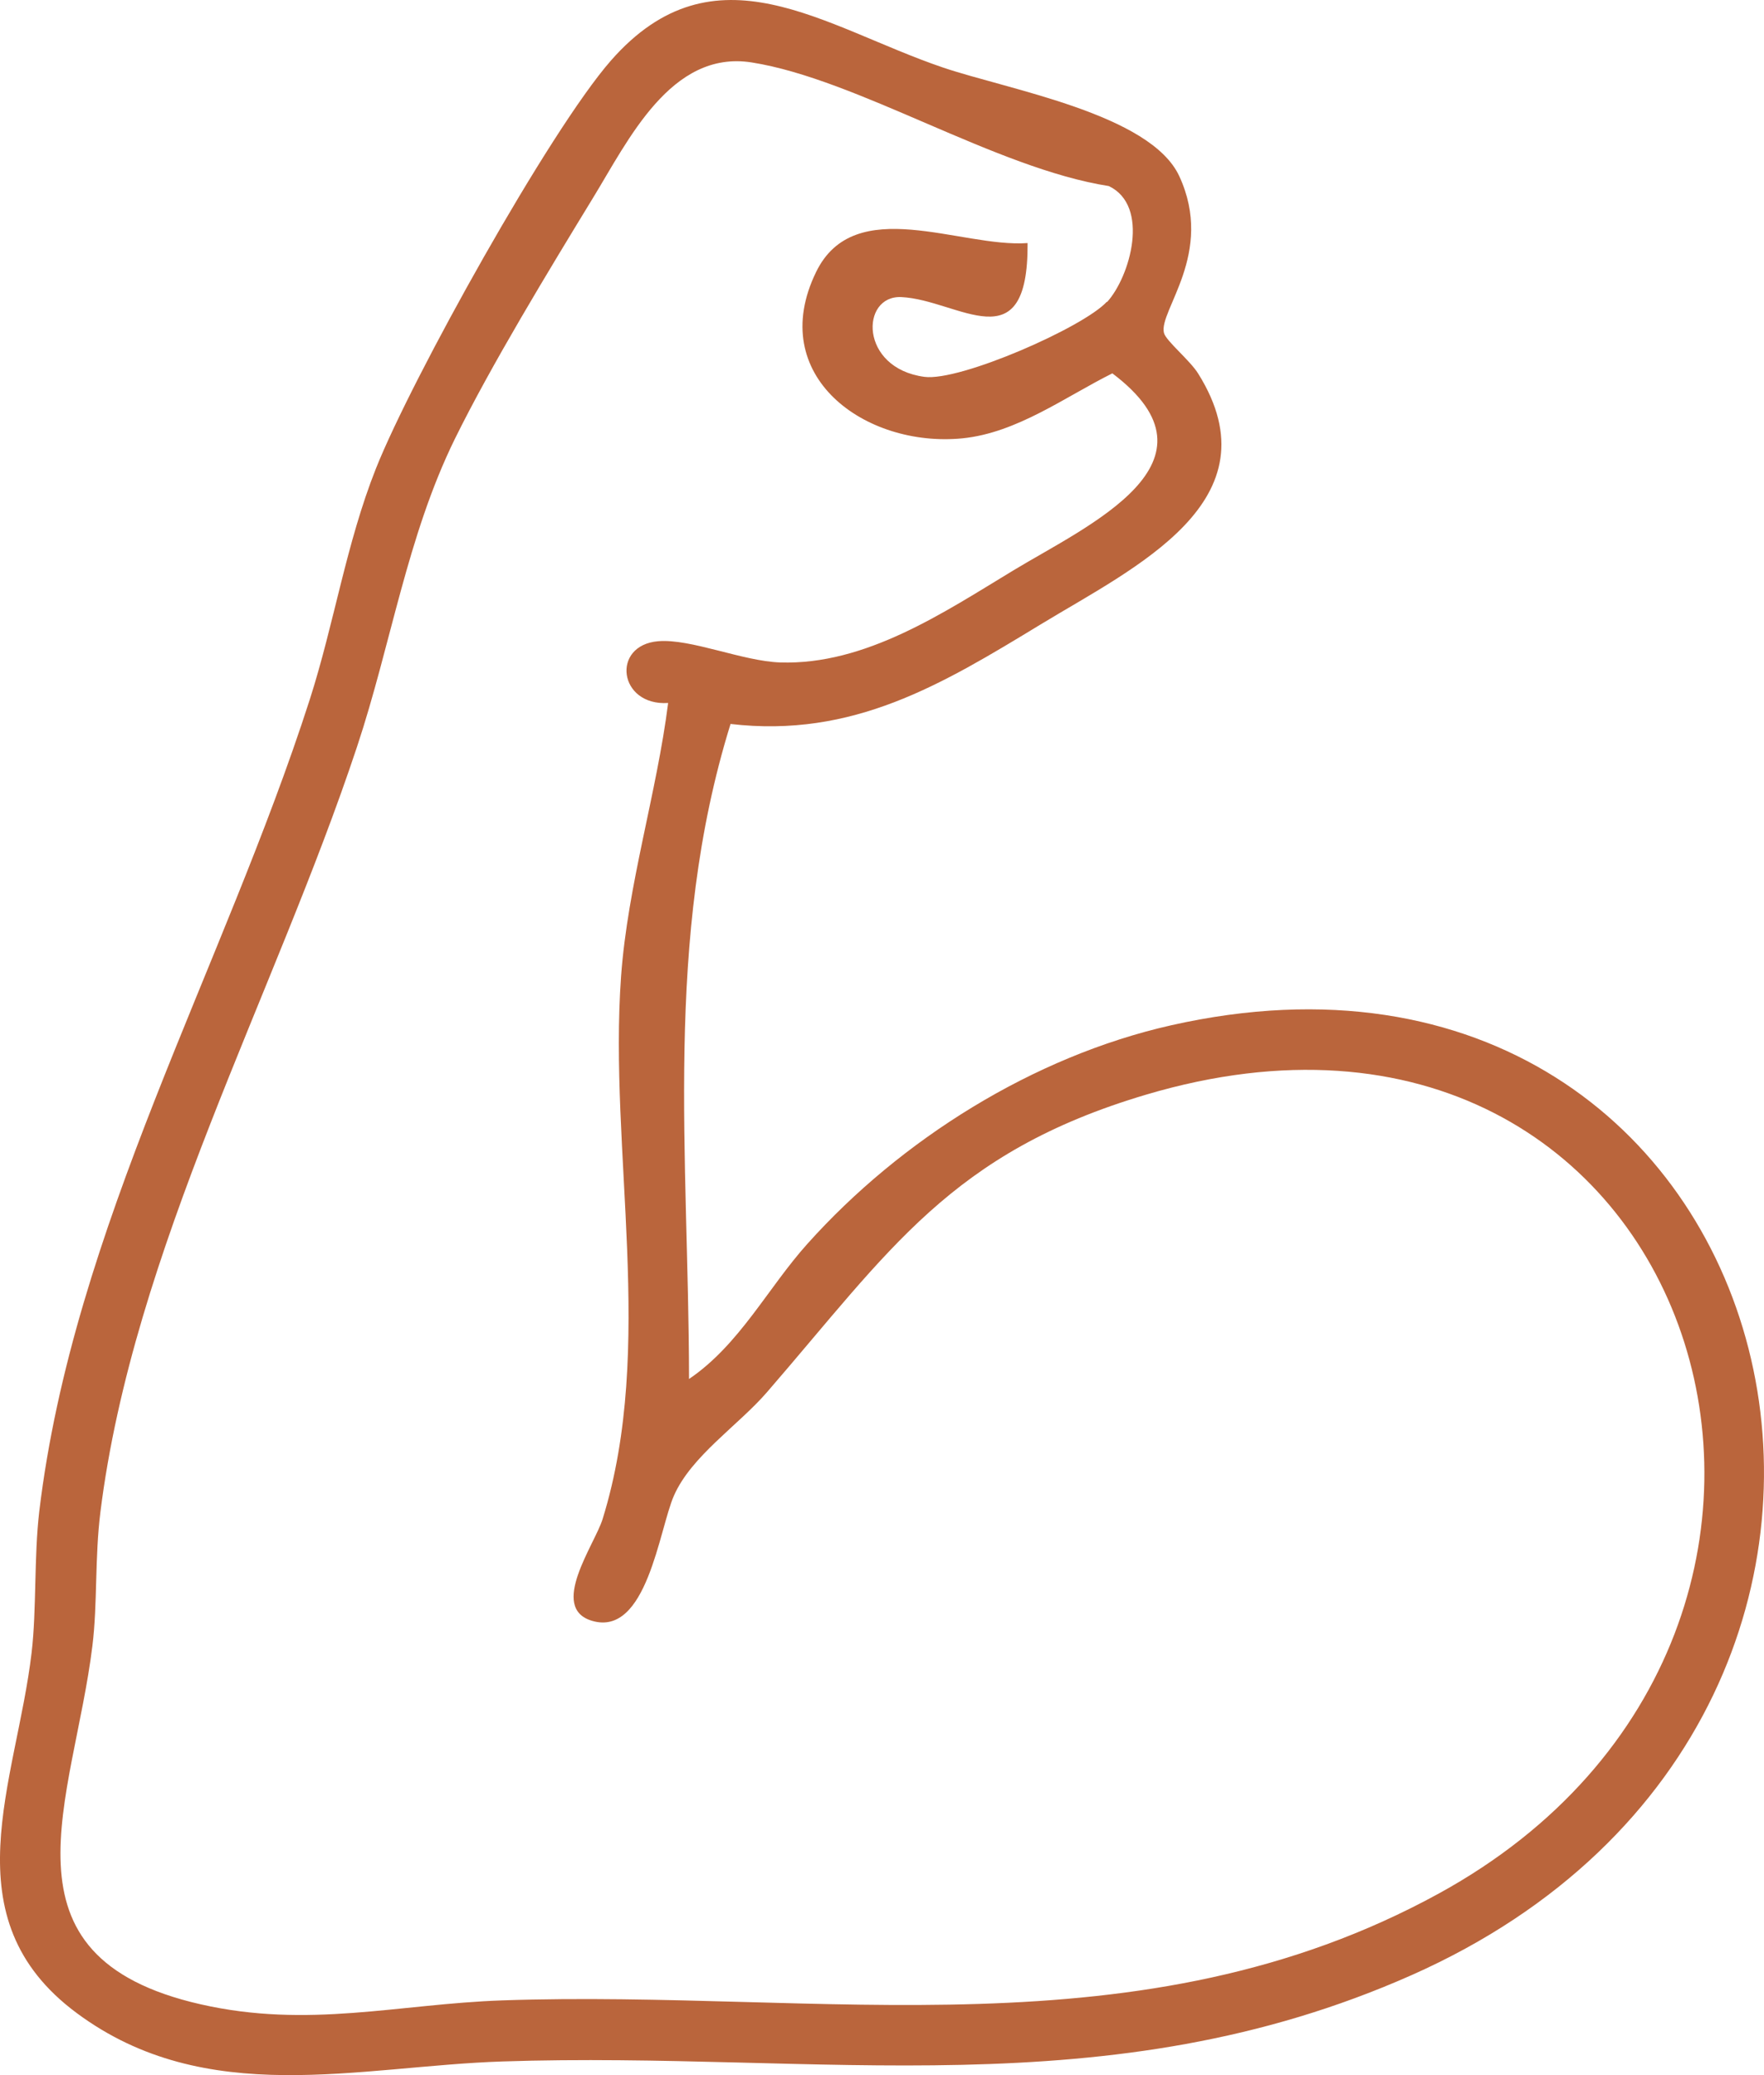 <svg width="51" height="60" viewBox="0 0 51 60" fill="none" xmlns="http://www.w3.org/2000/svg">
<path d="M21.119 20.94C19.179 27.188 19.913 33.448 19.921 39.872C21.384 38.879 22.2 37.236 23.345 35.962C26.048 32.944 29.877 30.544 33.86 29.645C51.871 25.585 58.039 49.459 40.815 57.107C32.033 61.004 23.684 59.3 14.523 59.605C10.361 59.743 5.966 60.984 2.223 58.209C-1.495 55.455 0.474 51.534 0.914 47.783C1.061 46.526 0.98 45.026 1.135 43.703C2.113 35.511 6.459 27.989 8.954 20.232C9.663 18.023 10.01 15.709 10.87 13.544C11.902 10.949 15.881 3.786 17.662 1.752C20.671 -1.677 23.822 0.784 27.259 1.951C29.167 2.598 33.264 3.294 34.096 5.096C35.127 7.329 33.489 8.989 33.652 9.627C33.713 9.859 34.402 10.416 34.642 10.803C36.946 14.492 32.791 16.408 30.084 18.056C27.222 19.797 24.662 21.347 21.115 20.932L21.119 20.94ZM32.005 8.736C32.677 7.996 33.256 5.954 32.058 5.38C28.784 4.868 24.797 2.289 21.731 1.805C19.395 1.439 18.16 4.066 17.14 5.73C15.877 7.801 14.201 10.555 13.149 12.694C11.767 15.513 11.306 18.633 10.32 21.599C7.935 28.779 3.846 36.17 2.904 43.712C2.737 45.046 2.822 46.368 2.672 47.584C2.129 52.034 -0.272 56.574 5.803 57.953C8.917 58.661 11.506 57.945 14.519 57.839C23.761 57.518 32.995 59.462 41.593 54.752C55.536 47.116 49.18 26.887 33.134 31.651C27.491 33.326 25.722 36.158 22.171 40.258C21.344 41.214 19.99 42.097 19.485 43.244C19.056 44.216 18.702 47.336 17.116 46.864C15.856 46.49 17.197 44.655 17.422 43.923C18.963 38.956 17.593 33.29 17.956 28.233C18.147 25.589 18.987 22.937 19.317 20.326C17.882 20.419 17.658 18.654 19.032 18.54C19.97 18.462 21.47 19.117 22.554 19.154C25.025 19.235 27.279 17.714 29.302 16.49C31.446 15.192 35.568 13.366 32.16 10.795C30.79 11.478 29.404 12.515 27.826 12.674C25.021 12.951 22.13 10.876 23.594 7.866C24.707 5.576 27.777 7.17 29.709 7.028C29.734 10.53 27.716 8.671 26.061 8.59C24.874 8.533 24.841 10.644 26.725 10.896C27.752 11.035 31.332 9.46 32.001 8.724L32.005 8.736Z" fill="#BA653C"/>
</svg>
